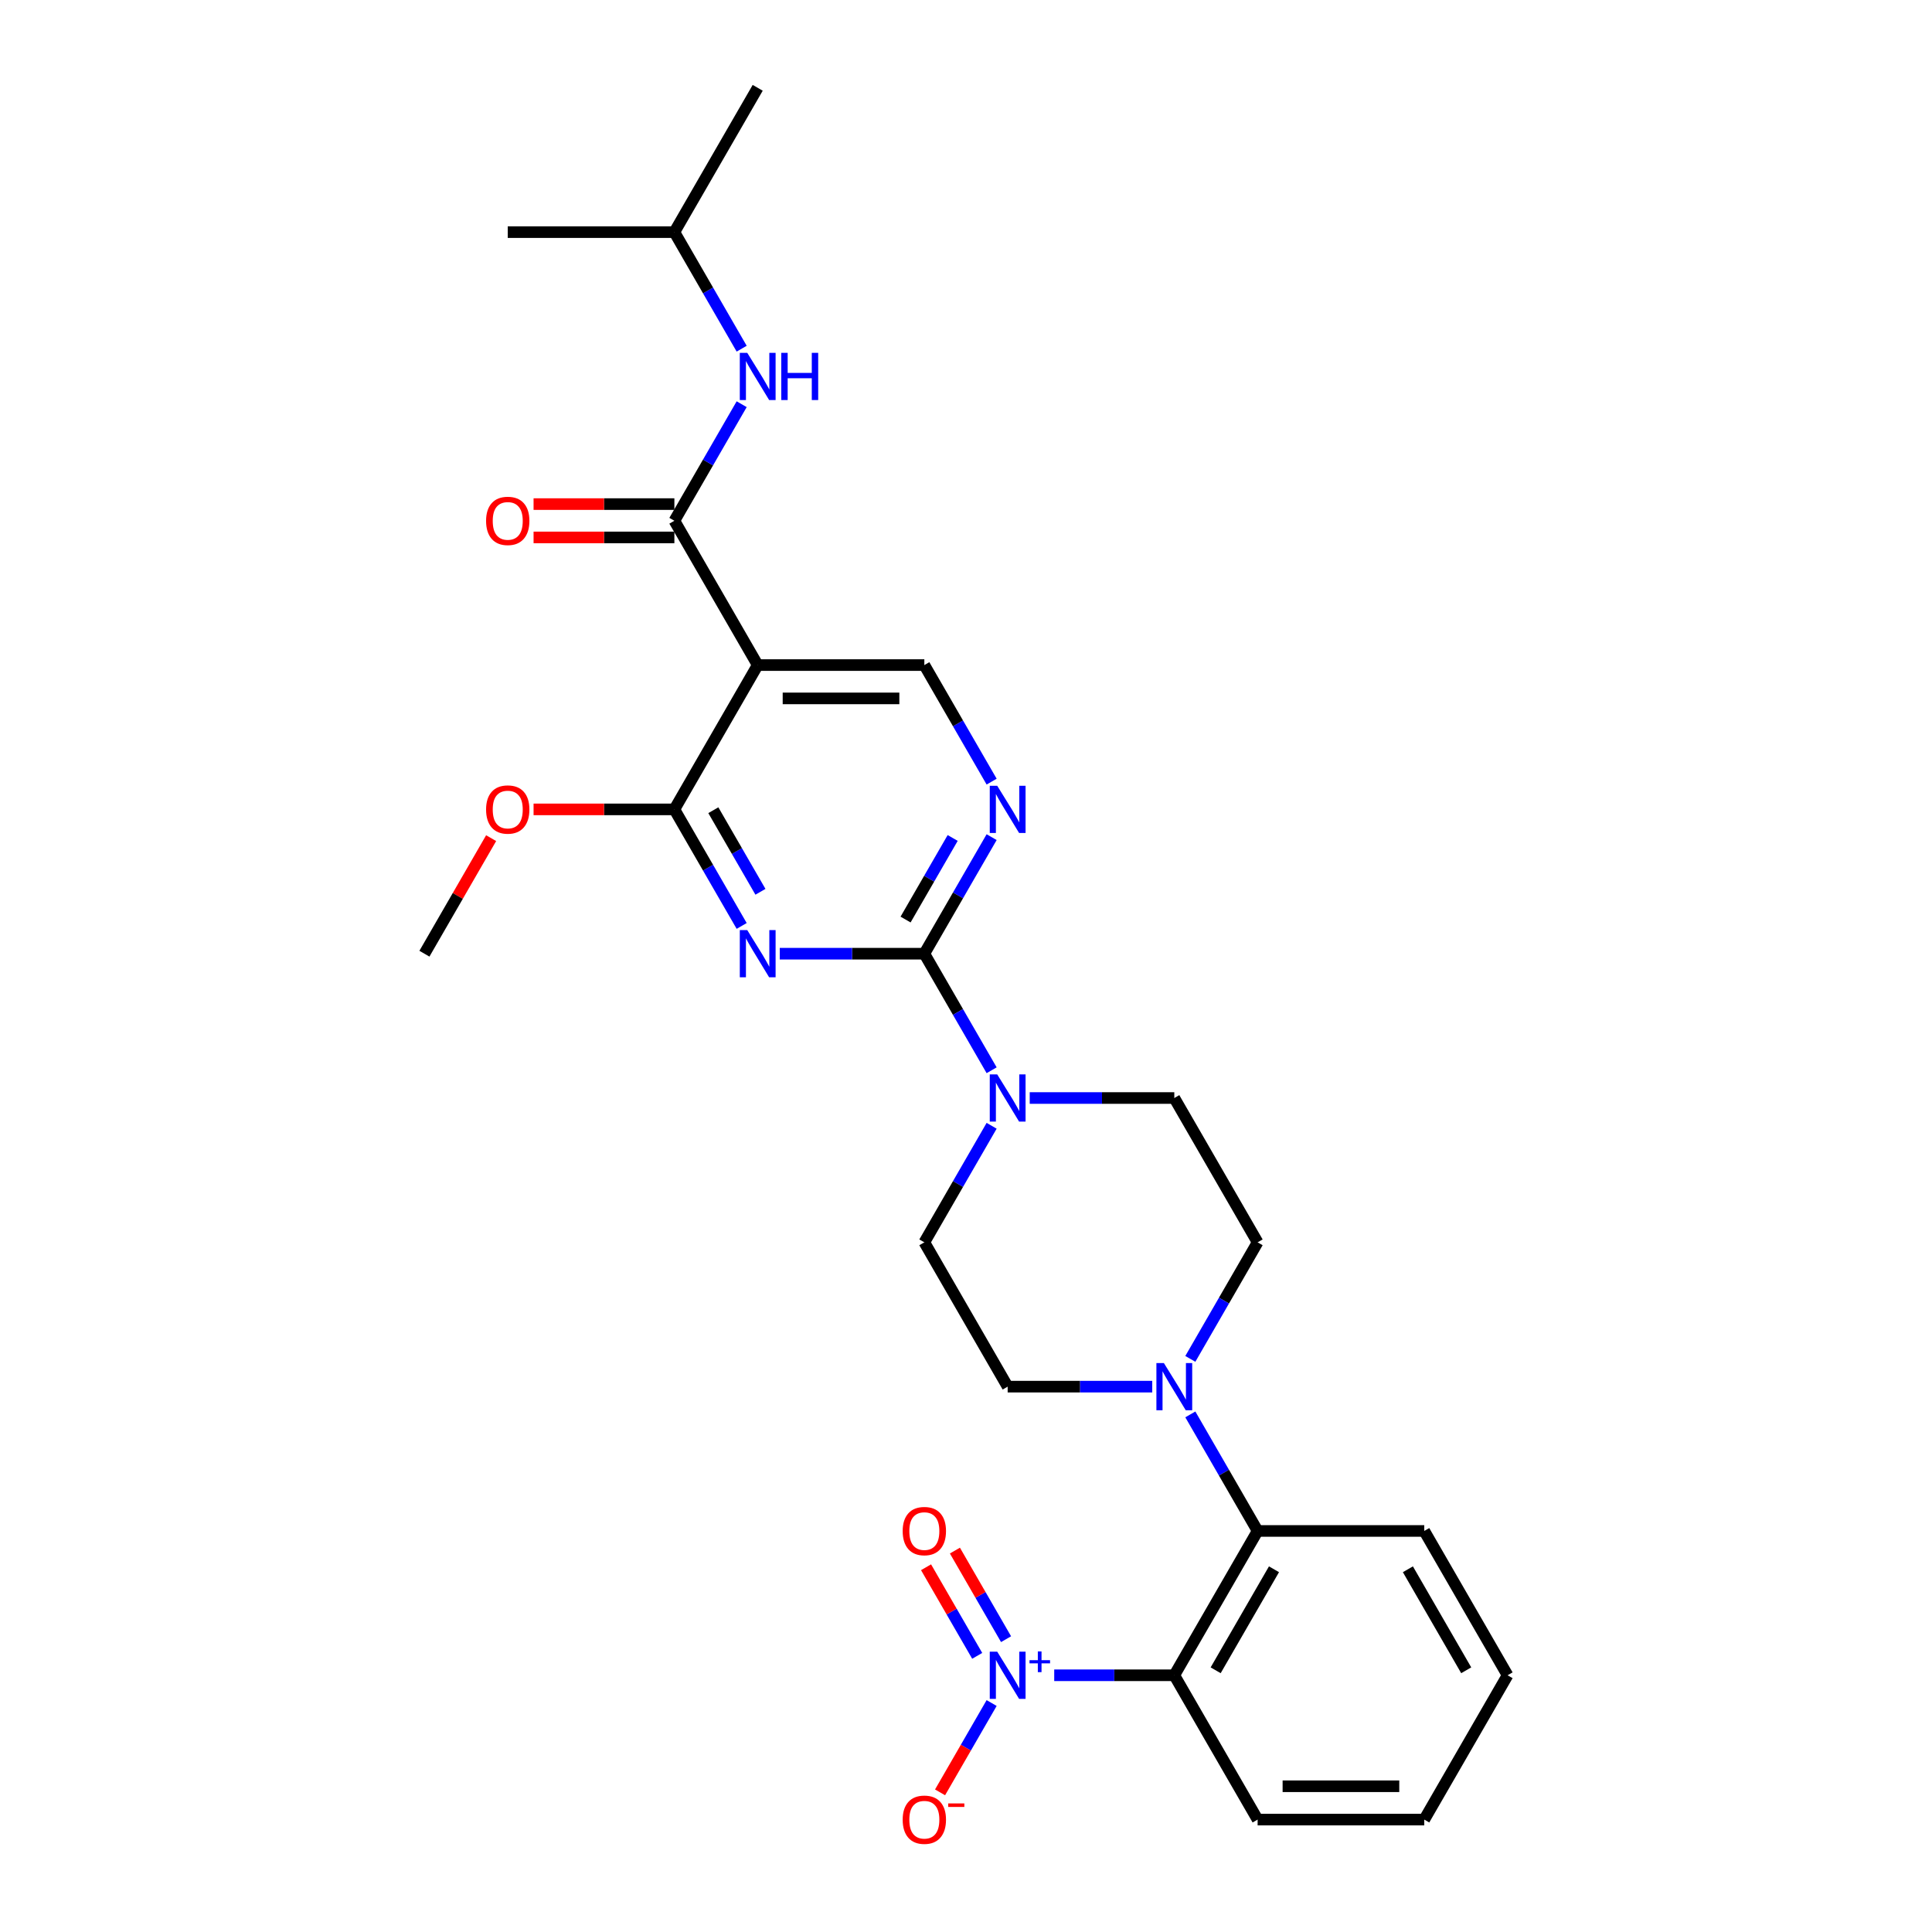 <?xml version='1.0' encoding='iso-8859-1'?>
<svg version='1.1' baseProfile='full'
              xmlns='http://www.w3.org/2000/svg'
                      xmlns:rdkit='http://www.rdkit.org/xml'
                      xmlns:xlink='http://www.w3.org/1999/xlink'
                  xml:space='preserve'
width='1000px' height='1000px' viewBox='0 0 1000 1000'>
<!-- END OF HEADER -->
<rect style='opacity:1.0;fill:#FFFFFF;stroke:none' width='1000' height='1000' x='0' y='0'> </rect>
<path class='bond-0' d='M 349.058,269.545 L 366.473,239.381' style='fill:none;fill-rule:evenodd;stroke:#000000;stroke-width:6px;stroke-linecap:butt;stroke-linejoin:miter;stroke-opacity:1' />
<path class='bond-0' d='M 366.473,239.381 L 383.888,209.218' style='fill:none;fill-rule:evenodd;stroke:#0000FF;stroke-width:6px;stroke-linecap:butt;stroke-linejoin:miter;stroke-opacity:1' />
<path class='bond-1' d='M 349.058,260.919 L 312.617,260.919' style='fill:none;fill-rule:evenodd;stroke:#000000;stroke-width:6px;stroke-linecap:butt;stroke-linejoin:miter;stroke-opacity:1' />
<path class='bond-1' d='M 312.617,260.919 L 276.175,260.919' style='fill:none;fill-rule:evenodd;stroke:#FF0000;stroke-width:6px;stroke-linecap:butt;stroke-linejoin:miter;stroke-opacity:1' />
<path class='bond-1' d='M 349.058,278.17 L 312.617,278.17' style='fill:none;fill-rule:evenodd;stroke:#000000;stroke-width:6px;stroke-linecap:butt;stroke-linejoin:miter;stroke-opacity:1' />
<path class='bond-1' d='M 312.617,278.17 L 276.175,278.17' style='fill:none;fill-rule:evenodd;stroke:#FF0000;stroke-width:6px;stroke-linecap:butt;stroke-linejoin:miter;stroke-opacity:1' />
<path class='bond-2' d='M 349.058,269.545 L 392.185,344.241' style='fill:none;fill-rule:evenodd;stroke:#000000;stroke-width:6px;stroke-linecap:butt;stroke-linejoin:miter;stroke-opacity:1' />
<path class='bond-3' d='M 383.888,180.478 L 366.473,150.315' style='fill:none;fill-rule:evenodd;stroke:#0000FF;stroke-width:6px;stroke-linecap:butt;stroke-linejoin:miter;stroke-opacity:1' />
<path class='bond-3' d='M 366.473,150.315 L 349.058,120.151' style='fill:none;fill-rule:evenodd;stroke:#000000;stroke-width:6px;stroke-linecap:butt;stroke-linejoin:miter;stroke-opacity:1' />
<path class='bond-4' d='M 349.058,120.151 L 392.185,45.455' style='fill:none;fill-rule:evenodd;stroke:#000000;stroke-width:6px;stroke-linecap:butt;stroke-linejoin:miter;stroke-opacity:1' />
<path class='bond-5' d='M 349.058,120.151 L 262.806,120.151' style='fill:none;fill-rule:evenodd;stroke:#000000;stroke-width:6px;stroke-linecap:butt;stroke-linejoin:miter;stroke-opacity:1' />
<path class='bond-6' d='M 513.267,433.308 L 495.852,463.471' style='fill:none;fill-rule:evenodd;stroke:#0000FF;stroke-width:6px;stroke-linecap:butt;stroke-linejoin:miter;stroke-opacity:1' />
<path class='bond-6' d='M 495.852,463.471 L 478.437,493.635' style='fill:none;fill-rule:evenodd;stroke:#000000;stroke-width:6px;stroke-linecap:butt;stroke-linejoin:miter;stroke-opacity:1' />
<path class='bond-6' d='M 493.103,433.731 L 480.913,454.846' style='fill:none;fill-rule:evenodd;stroke:#0000FF;stroke-width:6px;stroke-linecap:butt;stroke-linejoin:miter;stroke-opacity:1' />
<path class='bond-6' d='M 480.913,454.846 L 468.722,475.96' style='fill:none;fill-rule:evenodd;stroke:#000000;stroke-width:6px;stroke-linecap:butt;stroke-linejoin:miter;stroke-opacity:1' />
<path class='bond-7' d='M 513.267,404.568 L 495.852,374.405' style='fill:none;fill-rule:evenodd;stroke:#0000FF;stroke-width:6px;stroke-linecap:butt;stroke-linejoin:miter;stroke-opacity:1' />
<path class='bond-7' d='M 495.852,374.405 L 478.437,344.241' style='fill:none;fill-rule:evenodd;stroke:#000000;stroke-width:6px;stroke-linecap:butt;stroke-linejoin:miter;stroke-opacity:1' />
<path class='bond-8' d='M 478.437,493.635 L 441.021,493.635' style='fill:none;fill-rule:evenodd;stroke:#000000;stroke-width:6px;stroke-linecap:butt;stroke-linejoin:miter;stroke-opacity:1' />
<path class='bond-8' d='M 441.021,493.635 L 403.604,493.635' style='fill:none;fill-rule:evenodd;stroke:#0000FF;stroke-width:6px;stroke-linecap:butt;stroke-linejoin:miter;stroke-opacity:1' />
<path class='bond-9' d='M 478.437,493.635 L 495.852,523.798' style='fill:none;fill-rule:evenodd;stroke:#000000;stroke-width:6px;stroke-linecap:butt;stroke-linejoin:miter;stroke-opacity:1' />
<path class='bond-9' d='M 495.852,523.798 L 513.267,553.962' style='fill:none;fill-rule:evenodd;stroke:#0000FF;stroke-width:6px;stroke-linecap:butt;stroke-linejoin:miter;stroke-opacity:1' />
<path class='bond-10' d='M 383.888,479.265 L 366.473,449.101' style='fill:none;fill-rule:evenodd;stroke:#0000FF;stroke-width:6px;stroke-linecap:butt;stroke-linejoin:miter;stroke-opacity:1' />
<path class='bond-10' d='M 366.473,449.101 L 349.058,418.938' style='fill:none;fill-rule:evenodd;stroke:#000000;stroke-width:6px;stroke-linecap:butt;stroke-linejoin:miter;stroke-opacity:1' />
<path class='bond-10' d='M 393.603,461.591 L 381.413,440.476' style='fill:none;fill-rule:evenodd;stroke:#0000FF;stroke-width:6px;stroke-linecap:butt;stroke-linejoin:miter;stroke-opacity:1' />
<path class='bond-10' d='M 381.413,440.476 L 369.222,419.362' style='fill:none;fill-rule:evenodd;stroke:#000000;stroke-width:6px;stroke-linecap:butt;stroke-linejoin:miter;stroke-opacity:1' />
<path class='bond-11' d='M 349.058,418.938 L 392.185,344.241' style='fill:none;fill-rule:evenodd;stroke:#000000;stroke-width:6px;stroke-linecap:butt;stroke-linejoin:miter;stroke-opacity:1' />
<path class='bond-12' d='M 349.058,418.938 L 312.617,418.938' style='fill:none;fill-rule:evenodd;stroke:#000000;stroke-width:6px;stroke-linecap:butt;stroke-linejoin:miter;stroke-opacity:1' />
<path class='bond-12' d='M 312.617,418.938 L 276.175,418.938' style='fill:none;fill-rule:evenodd;stroke:#FF0000;stroke-width:6px;stroke-linecap:butt;stroke-linejoin:miter;stroke-opacity:1' />
<path class='bond-13' d='M 392.185,344.241 L 478.437,344.241' style='fill:none;fill-rule:evenodd;stroke:#000000;stroke-width:6px;stroke-linecap:butt;stroke-linejoin:miter;stroke-opacity:1' />
<path class='bond-13' d='M 405.122,361.492 L 465.499,361.492' style='fill:none;fill-rule:evenodd;stroke:#000000;stroke-width:6px;stroke-linecap:butt;stroke-linejoin:miter;stroke-opacity:1' />
<path class='bond-14' d='M 254.211,433.825 L 236.946,463.73' style='fill:none;fill-rule:evenodd;stroke:#FF0000;stroke-width:6px;stroke-linecap:butt;stroke-linejoin:miter;stroke-opacity:1' />
<path class='bond-14' d='M 236.946,463.73 L 219.68,493.635' style='fill:none;fill-rule:evenodd;stroke:#000000;stroke-width:6px;stroke-linecap:butt;stroke-linejoin:miter;stroke-opacity:1' />
<path class='bond-15' d='M 513.267,582.701 L 495.852,612.864' style='fill:none;fill-rule:evenodd;stroke:#0000FF;stroke-width:6px;stroke-linecap:butt;stroke-linejoin:miter;stroke-opacity:1' />
<path class='bond-15' d='M 495.852,612.864 L 478.437,643.028' style='fill:none;fill-rule:evenodd;stroke:#000000;stroke-width:6px;stroke-linecap:butt;stroke-linejoin:miter;stroke-opacity:1' />
<path class='bond-16' d='M 532.983,568.331 L 570.399,568.331' style='fill:none;fill-rule:evenodd;stroke:#0000FF;stroke-width:6px;stroke-linecap:butt;stroke-linejoin:miter;stroke-opacity:1' />
<path class='bond-16' d='M 570.399,568.331 L 607.815,568.331' style='fill:none;fill-rule:evenodd;stroke:#000000;stroke-width:6px;stroke-linecap:butt;stroke-linejoin:miter;stroke-opacity:1' />
<path class='bond-17' d='M 650.942,643.028 L 633.527,673.191' style='fill:none;fill-rule:evenodd;stroke:#000000;stroke-width:6px;stroke-linecap:butt;stroke-linejoin:miter;stroke-opacity:1' />
<path class='bond-17' d='M 633.527,673.191 L 616.112,703.355' style='fill:none;fill-rule:evenodd;stroke:#0000FF;stroke-width:6px;stroke-linecap:butt;stroke-linejoin:miter;stroke-opacity:1' />
<path class='bond-18' d='M 650.942,643.028 L 607.815,568.331' style='fill:none;fill-rule:evenodd;stroke:#000000;stroke-width:6px;stroke-linecap:butt;stroke-linejoin:miter;stroke-opacity:1' />
<path class='bond-19' d='M 596.396,717.725 L 558.979,717.725' style='fill:none;fill-rule:evenodd;stroke:#0000FF;stroke-width:6px;stroke-linecap:butt;stroke-linejoin:miter;stroke-opacity:1' />
<path class='bond-19' d='M 558.979,717.725 L 521.563,717.725' style='fill:none;fill-rule:evenodd;stroke:#000000;stroke-width:6px;stroke-linecap:butt;stroke-linejoin:miter;stroke-opacity:1' />
<path class='bond-20' d='M 616.112,732.094 L 633.527,762.258' style='fill:none;fill-rule:evenodd;stroke:#0000FF;stroke-width:6px;stroke-linecap:butt;stroke-linejoin:miter;stroke-opacity:1' />
<path class='bond-20' d='M 633.527,762.258 L 650.942,792.421' style='fill:none;fill-rule:evenodd;stroke:#000000;stroke-width:6px;stroke-linecap:butt;stroke-linejoin:miter;stroke-opacity:1' />
<path class='bond-21' d='M 521.563,717.725 L 478.437,643.028' style='fill:none;fill-rule:evenodd;stroke:#000000;stroke-width:6px;stroke-linecap:butt;stroke-linejoin:miter;stroke-opacity:1' />
<path class='bond-22' d='M 650.942,792.421 L 607.815,867.118' style='fill:none;fill-rule:evenodd;stroke:#000000;stroke-width:6px;stroke-linecap:butt;stroke-linejoin:miter;stroke-opacity:1' />
<path class='bond-22' d='M 659.412,812.251 L 629.224,864.539' style='fill:none;fill-rule:evenodd;stroke:#000000;stroke-width:6px;stroke-linecap:butt;stroke-linejoin:miter;stroke-opacity:1' />
<path class='bond-23' d='M 650.942,792.421 L 737.194,792.421' style='fill:none;fill-rule:evenodd;stroke:#000000;stroke-width:6px;stroke-linecap:butt;stroke-linejoin:miter;stroke-opacity:1' />
<path class='bond-24' d='M 607.815,867.118 L 650.942,941.815' style='fill:none;fill-rule:evenodd;stroke:#000000;stroke-width:6px;stroke-linecap:butt;stroke-linejoin:miter;stroke-opacity:1' />
<path class='bond-25' d='M 607.815,867.118 L 576.741,867.118' style='fill:none;fill-rule:evenodd;stroke:#000000;stroke-width:6px;stroke-linecap:butt;stroke-linejoin:miter;stroke-opacity:1' />
<path class='bond-25' d='M 576.741,867.118 L 545.666,867.118' style='fill:none;fill-rule:evenodd;stroke:#0000FF;stroke-width:6px;stroke-linecap:butt;stroke-linejoin:miter;stroke-opacity:1' />
<path class='bond-26' d='M 650.942,941.815 L 737.194,941.815' style='fill:none;fill-rule:evenodd;stroke:#000000;stroke-width:6px;stroke-linecap:butt;stroke-linejoin:miter;stroke-opacity:1' />
<path class='bond-26' d='M 663.879,924.564 L 724.256,924.564' style='fill:none;fill-rule:evenodd;stroke:#000000;stroke-width:6px;stroke-linecap:butt;stroke-linejoin:miter;stroke-opacity:1' />
<path class='bond-27' d='M 737.194,941.815 L 780.32,867.118' style='fill:none;fill-rule:evenodd;stroke:#000000;stroke-width:6px;stroke-linecap:butt;stroke-linejoin:miter;stroke-opacity:1' />
<path class='bond-28' d='M 780.32,867.118 L 737.194,792.421' style='fill:none;fill-rule:evenodd;stroke:#000000;stroke-width:6px;stroke-linecap:butt;stroke-linejoin:miter;stroke-opacity:1' />
<path class='bond-28' d='M 758.912,864.539 L 728.723,812.251' style='fill:none;fill-rule:evenodd;stroke:#000000;stroke-width:6px;stroke-linecap:butt;stroke-linejoin:miter;stroke-opacity:1' />
<path class='bond-29' d='M 513.267,881.488 L 499.92,904.605' style='fill:none;fill-rule:evenodd;stroke:#0000FF;stroke-width:6px;stroke-linecap:butt;stroke-linejoin:miter;stroke-opacity:1' />
<path class='bond-29' d='M 499.92,904.605 L 486.573,927.722' style='fill:none;fill-rule:evenodd;stroke:#FF0000;stroke-width:6px;stroke-linecap:butt;stroke-linejoin:miter;stroke-opacity:1' />
<path class='bond-30' d='M 520.736,848.436 L 507.499,825.508' style='fill:none;fill-rule:evenodd;stroke:#0000FF;stroke-width:6px;stroke-linecap:butt;stroke-linejoin:miter;stroke-opacity:1' />
<path class='bond-30' d='M 507.499,825.508 L 494.262,802.581' style='fill:none;fill-rule:evenodd;stroke:#FF0000;stroke-width:6px;stroke-linecap:butt;stroke-linejoin:miter;stroke-opacity:1' />
<path class='bond-30' d='M 505.797,857.061 L 492.56,834.134' style='fill:none;fill-rule:evenodd;stroke:#0000FF;stroke-width:6px;stroke-linecap:butt;stroke-linejoin:miter;stroke-opacity:1' />
<path class='bond-30' d='M 492.56,834.134 L 479.323,811.206' style='fill:none;fill-rule:evenodd;stroke:#FF0000;stroke-width:6px;stroke-linecap:butt;stroke-linejoin:miter;stroke-opacity:1' />
<path  class='atom-1' d='M 386.785 182.635
L 394.789 195.572
Q 395.583 196.849, 396.86 199.161
Q 398.136 201.472, 398.205 201.61
L 398.205 182.635
L 401.448 182.635
L 401.448 207.061
L 398.102 207.061
L 389.511 192.916
Q 388.51 191.26, 387.441 189.362
Q 386.406 187.465, 386.095 186.878
L 386.095 207.061
L 382.921 207.061
L 382.921 182.635
L 386.785 182.635
' fill='#0000FF'/>
<path  class='atom-1' d='M 404.381 182.635
L 407.693 182.635
L 407.693 193.019
L 420.182 193.019
L 420.182 182.635
L 423.494 182.635
L 423.494 207.061
L 420.182 207.061
L 420.182 195.779
L 407.693 195.779
L 407.693 207.061
L 404.381 207.061
L 404.381 182.635
' fill='#0000FF'/>
<path  class='atom-2' d='M 251.593 269.614
Q 251.593 263.748, 254.491 260.471
Q 257.39 257.193, 262.806 257.193
Q 268.223 257.193, 271.121 260.471
Q 274.019 263.748, 274.019 269.614
Q 274.019 275.548, 271.086 278.929
Q 268.154 282.275, 262.806 282.275
Q 257.424 282.275, 254.491 278.929
Q 251.593 275.582, 251.593 269.614
M 262.806 279.515
Q 266.532 279.515, 268.533 277.031
Q 270.569 274.513, 270.569 269.614
Q 270.569 264.818, 268.533 262.403
Q 266.532 259.953, 262.806 259.953
Q 259.08 259.953, 257.045 262.368
Q 255.044 264.783, 255.044 269.614
Q 255.044 274.547, 257.045 277.031
Q 259.08 279.515, 262.806 279.515
' fill='#FF0000'/>
<path  class='atom-5' d='M 516.164 406.725
L 524.168 419.662
Q 524.961 420.939, 526.238 423.251
Q 527.514 425.562, 527.583 425.7
L 527.583 406.725
L 530.827 406.725
L 530.827 431.151
L 527.48 431.151
L 518.889 417.006
Q 517.889 415.35, 516.819 413.452
Q 515.784 411.555, 515.474 410.968
L 515.474 431.151
L 512.3 431.151
L 512.3 406.725
L 516.164 406.725
' fill='#0000FF'/>
<path  class='atom-7' d='M 386.785 481.421
L 394.789 494.359
Q 395.583 495.636, 396.86 497.947
Q 398.136 500.259, 398.205 500.397
L 398.205 481.421
L 401.448 481.421
L 401.448 505.848
L 398.102 505.848
L 389.511 491.703
Q 388.51 490.046, 387.441 488.149
Q 386.406 486.251, 386.095 485.665
L 386.095 505.848
L 382.921 505.848
L 382.921 481.421
L 386.785 481.421
' fill='#0000FF'/>
<path  class='atom-11' d='M 251.593 419.007
Q 251.593 413.142, 254.491 409.864
Q 257.39 406.587, 262.806 406.587
Q 268.223 406.587, 271.121 409.864
Q 274.019 413.142, 274.019 419.007
Q 274.019 424.941, 271.086 428.322
Q 268.154 431.669, 262.806 431.669
Q 257.424 431.669, 254.491 428.322
Q 251.593 424.976, 251.593 419.007
M 262.806 428.909
Q 266.532 428.909, 268.533 426.425
Q 270.569 423.906, 270.569 419.007
Q 270.569 414.211, 268.533 411.796
Q 266.532 409.347, 262.806 409.347
Q 259.08 409.347, 257.045 411.762
Q 255.044 414.177, 255.044 419.007
Q 255.044 423.941, 257.045 426.425
Q 259.08 428.909, 262.806 428.909
' fill='#FF0000'/>
<path  class='atom-12' d='M 516.164 556.118
L 524.168 569.056
Q 524.961 570.332, 526.238 572.644
Q 527.514 574.955, 527.583 575.093
L 527.583 556.118
L 530.827 556.118
L 530.827 580.545
L 527.48 580.545
L 518.889 566.399
Q 517.889 564.743, 516.819 562.846
Q 515.784 560.948, 515.474 560.362
L 515.474 580.545
L 512.3 580.545
L 512.3 556.118
L 516.164 556.118
' fill='#0000FF'/>
<path  class='atom-15' d='M 602.416 705.511
L 610.42 718.449
Q 611.214 719.726, 612.49 722.037
Q 613.767 724.349, 613.836 724.487
L 613.836 705.511
L 617.079 705.511
L 617.079 729.938
L 613.732 729.938
L 605.142 715.793
Q 604.141 714.137, 603.071 712.239
Q 602.036 710.341, 601.726 709.755
L 601.726 729.938
L 598.552 729.938
L 598.552 705.511
L 602.416 705.511
' fill='#0000FF'/>
<path  class='atom-25' d='M 516.164 854.905
L 524.168 867.842
Q 524.961 869.119, 526.238 871.431
Q 527.514 873.742, 527.583 873.88
L 527.583 854.905
L 530.827 854.905
L 530.827 879.331
L 527.48 879.331
L 518.889 865.186
Q 517.889 863.53, 516.819 861.632
Q 515.784 859.735, 515.474 859.148
L 515.474 879.331
L 512.3 879.331
L 512.3 854.905
L 516.164 854.905
' fill='#0000FF'/>
<path  class='atom-25' d='M 532.876 859.308
L 537.18 859.308
L 537.18 854.776
L 539.092 854.776
L 539.092 859.308
L 543.51 859.308
L 543.51 860.947
L 539.092 860.947
L 539.092 865.501
L 537.18 865.501
L 537.18 860.947
L 532.876 860.947
L 532.876 859.308
' fill='#0000FF'/>
<path  class='atom-26' d='M 467.224 941.884
Q 467.224 936.018, 470.122 932.741
Q 473.02 929.463, 478.437 929.463
Q 483.854 929.463, 486.752 932.741
Q 489.65 936.018, 489.65 941.884
Q 489.65 947.818, 486.717 951.199
Q 483.785 954.545, 478.437 954.545
Q 473.055 954.545, 470.122 951.199
Q 467.224 947.852, 467.224 941.884
M 478.437 951.785
Q 482.163 951.785, 484.164 949.301
Q 486.2 946.783, 486.2 941.884
Q 486.2 937.088, 484.164 934.673
Q 482.163 932.223, 478.437 932.223
Q 474.711 932.223, 472.675 934.638
Q 470.674 937.053, 470.674 941.884
Q 470.674 946.817, 472.675 949.301
Q 474.711 951.785, 478.437 951.785
' fill='#FF0000'/>
<path  class='atom-26' d='M 490.788 933.45
L 499.145 933.45
L 499.145 935.272
L 490.788 935.272
L 490.788 933.45
' fill='#FF0000'/>
<path  class='atom-27' d='M 467.224 792.49
Q 467.224 786.625, 470.122 783.348
Q 473.02 780.07, 478.437 780.07
Q 483.854 780.07, 486.752 783.348
Q 489.65 786.625, 489.65 792.49
Q 489.65 798.424, 486.717 801.806
Q 483.785 805.152, 478.437 805.152
Q 473.055 805.152, 470.122 801.806
Q 467.224 798.459, 467.224 792.49
M 478.437 802.392
Q 482.163 802.392, 484.164 799.908
Q 486.2 797.389, 486.2 792.49
Q 486.2 787.695, 484.164 785.28
Q 482.163 782.83, 478.437 782.83
Q 474.711 782.83, 472.675 785.245
Q 470.674 787.66, 470.674 792.49
Q 470.674 797.424, 472.675 799.908
Q 474.711 802.392, 478.437 802.392
' fill='#FF0000'/>
</svg>
